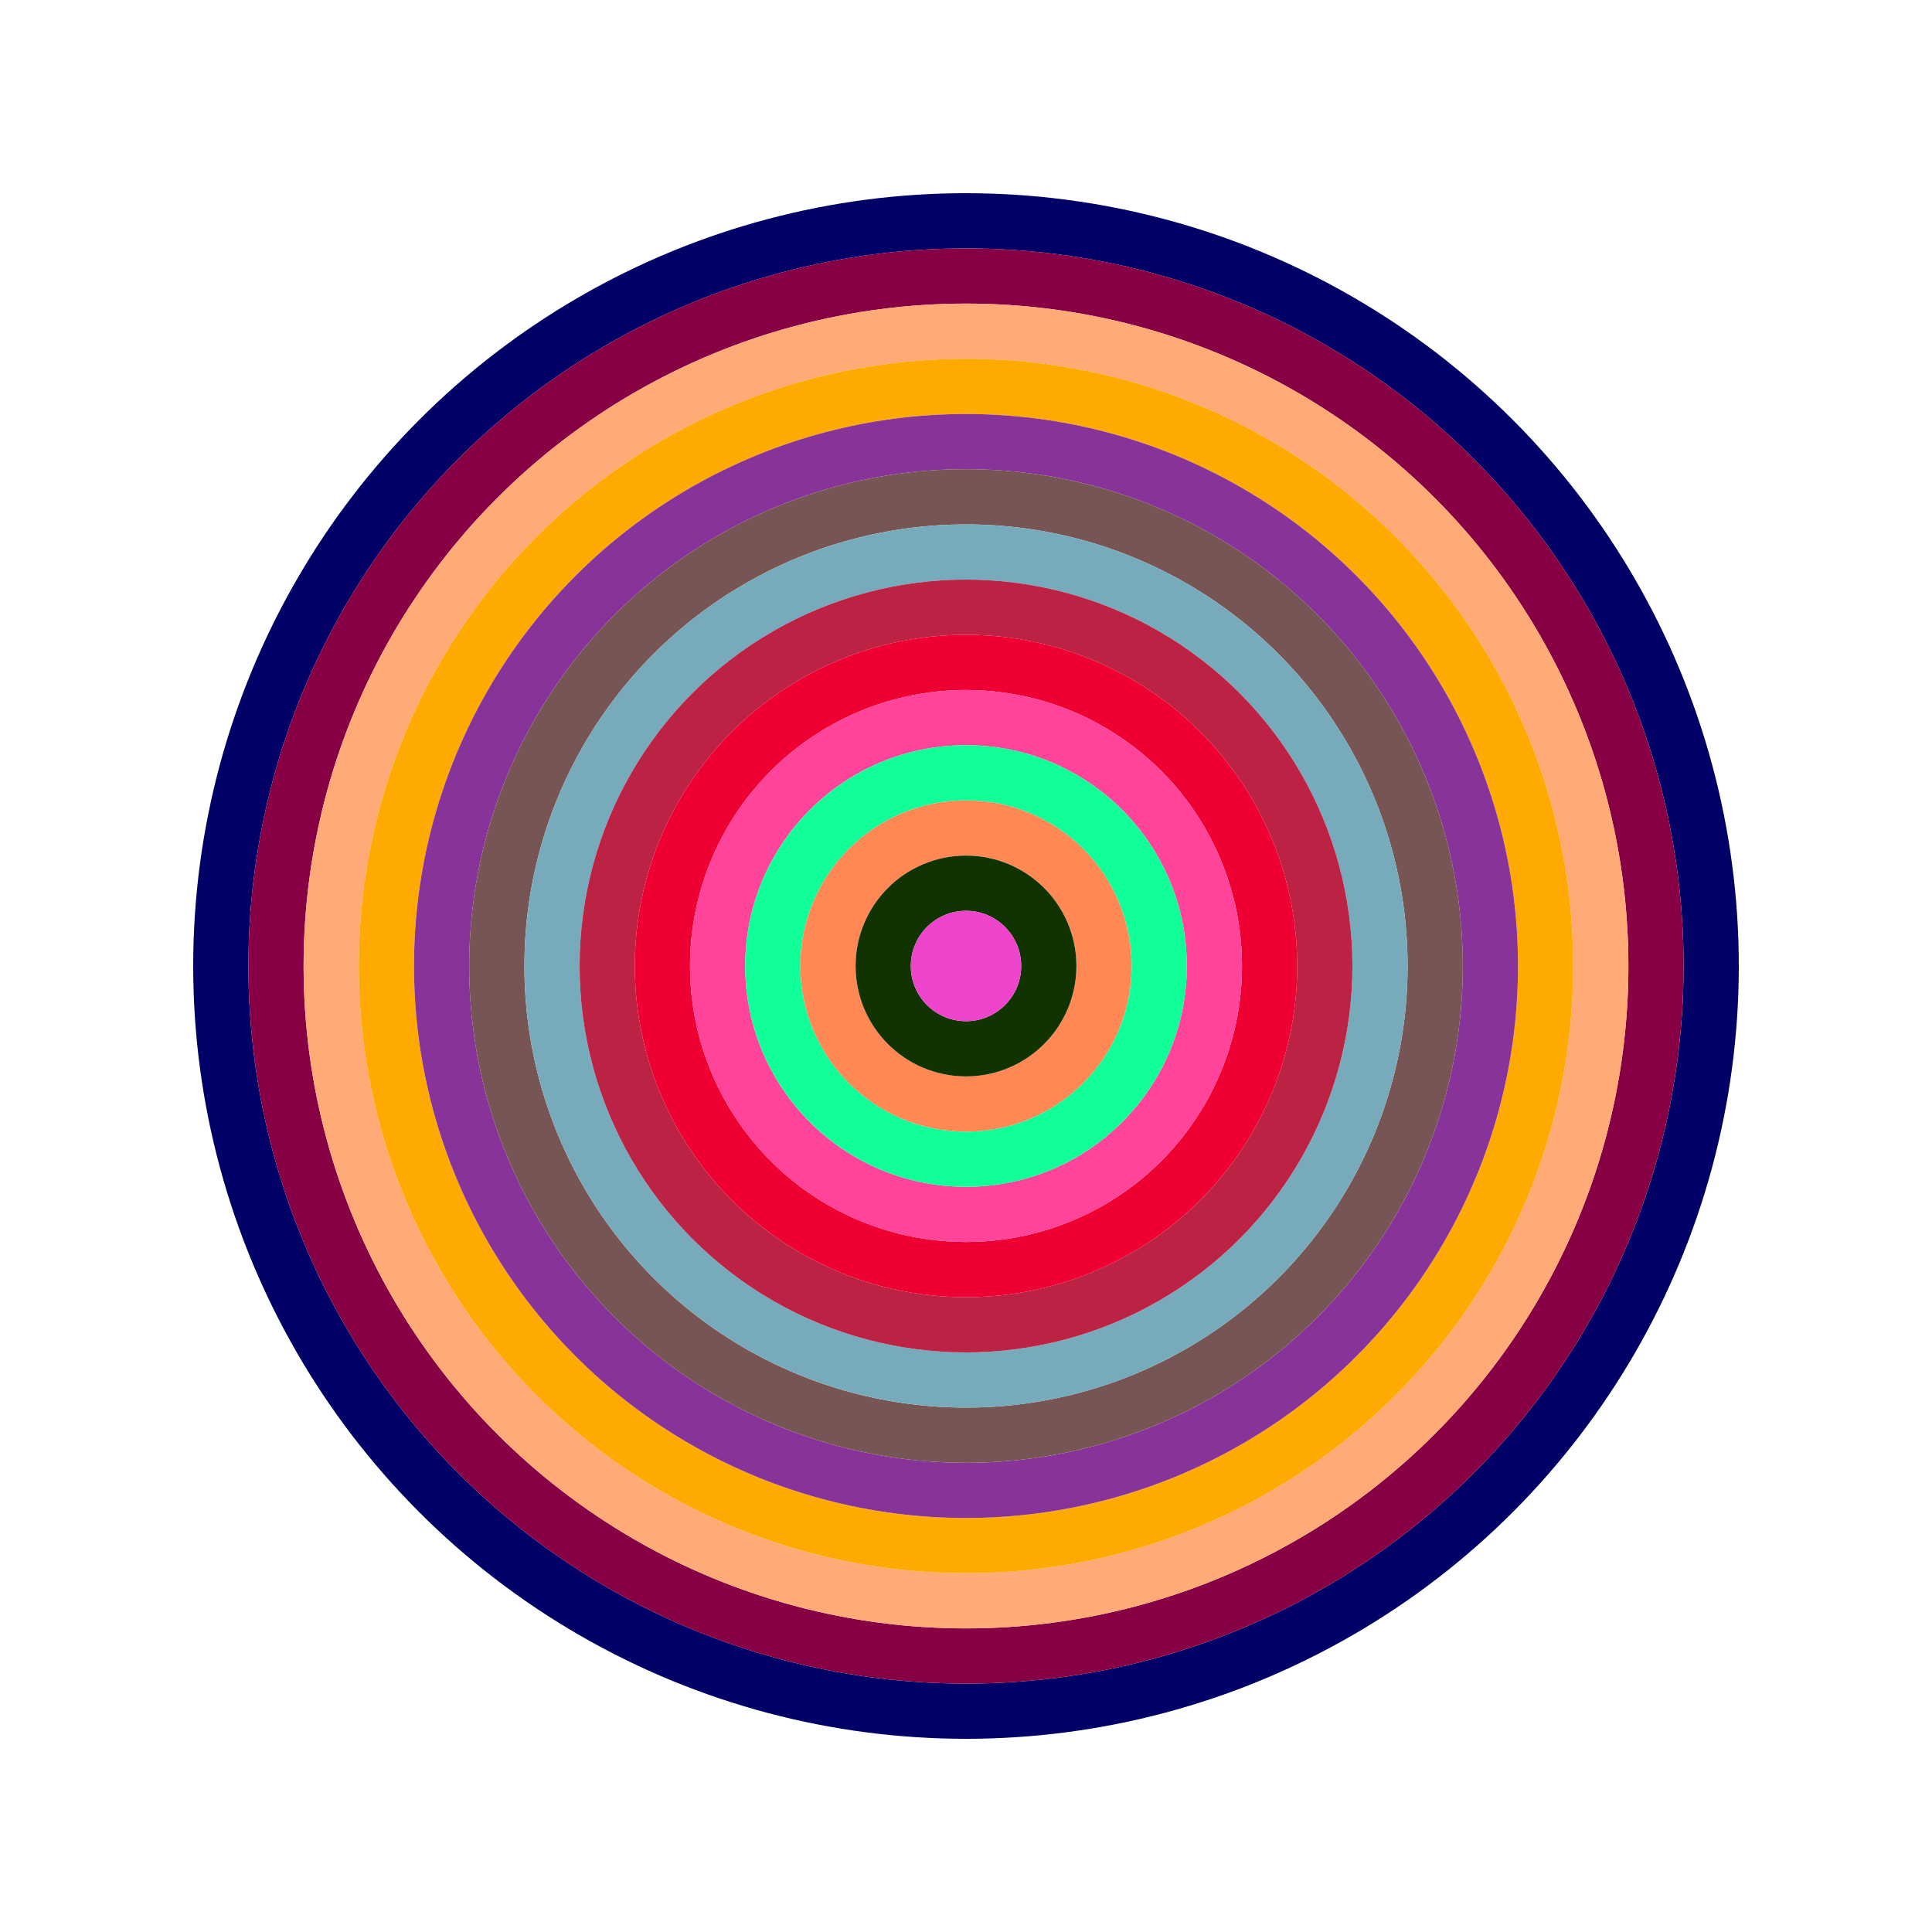 <svg id="0x6804fa7FA08397557abb24e03f491f9F85130E4C" viewBox="0 0 700 700" xmlns="http://www.w3.org/2000/svg"><style>.a{stroke-width:20;}</style><g class="a" fill="none"><circle cx="350" cy="350" r="270" stroke="#006"></circle><circle cx="350" cy="350" r="250" stroke="#804"></circle><circle cx="350" cy="350" r="230" stroke="#fa7"></circle><circle cx="350" cy="350" r="210" stroke="#FA0"></circle><circle cx="350" cy="350" r="190" stroke="#839"></circle><circle cx="350" cy="350" r="170" stroke="#755"></circle><circle cx="350" cy="350" r="150" stroke="#7ab"></circle><circle cx="350" cy="350" r="130" stroke="#b24"></circle><circle cx="350" cy="350" r="110" stroke="#e03"></circle><circle cx="350" cy="350" r="90" stroke="#f49"></circle><circle cx="350" cy="350" r="70" stroke="#1f9"></circle><circle cx="350" cy="350" r="50" stroke="#F85"></circle><circle cx="350" cy="350" r="30" stroke="#130"></circle><circle cx="350" cy="350" r="10" stroke="#E4C"></circle></g></svg>